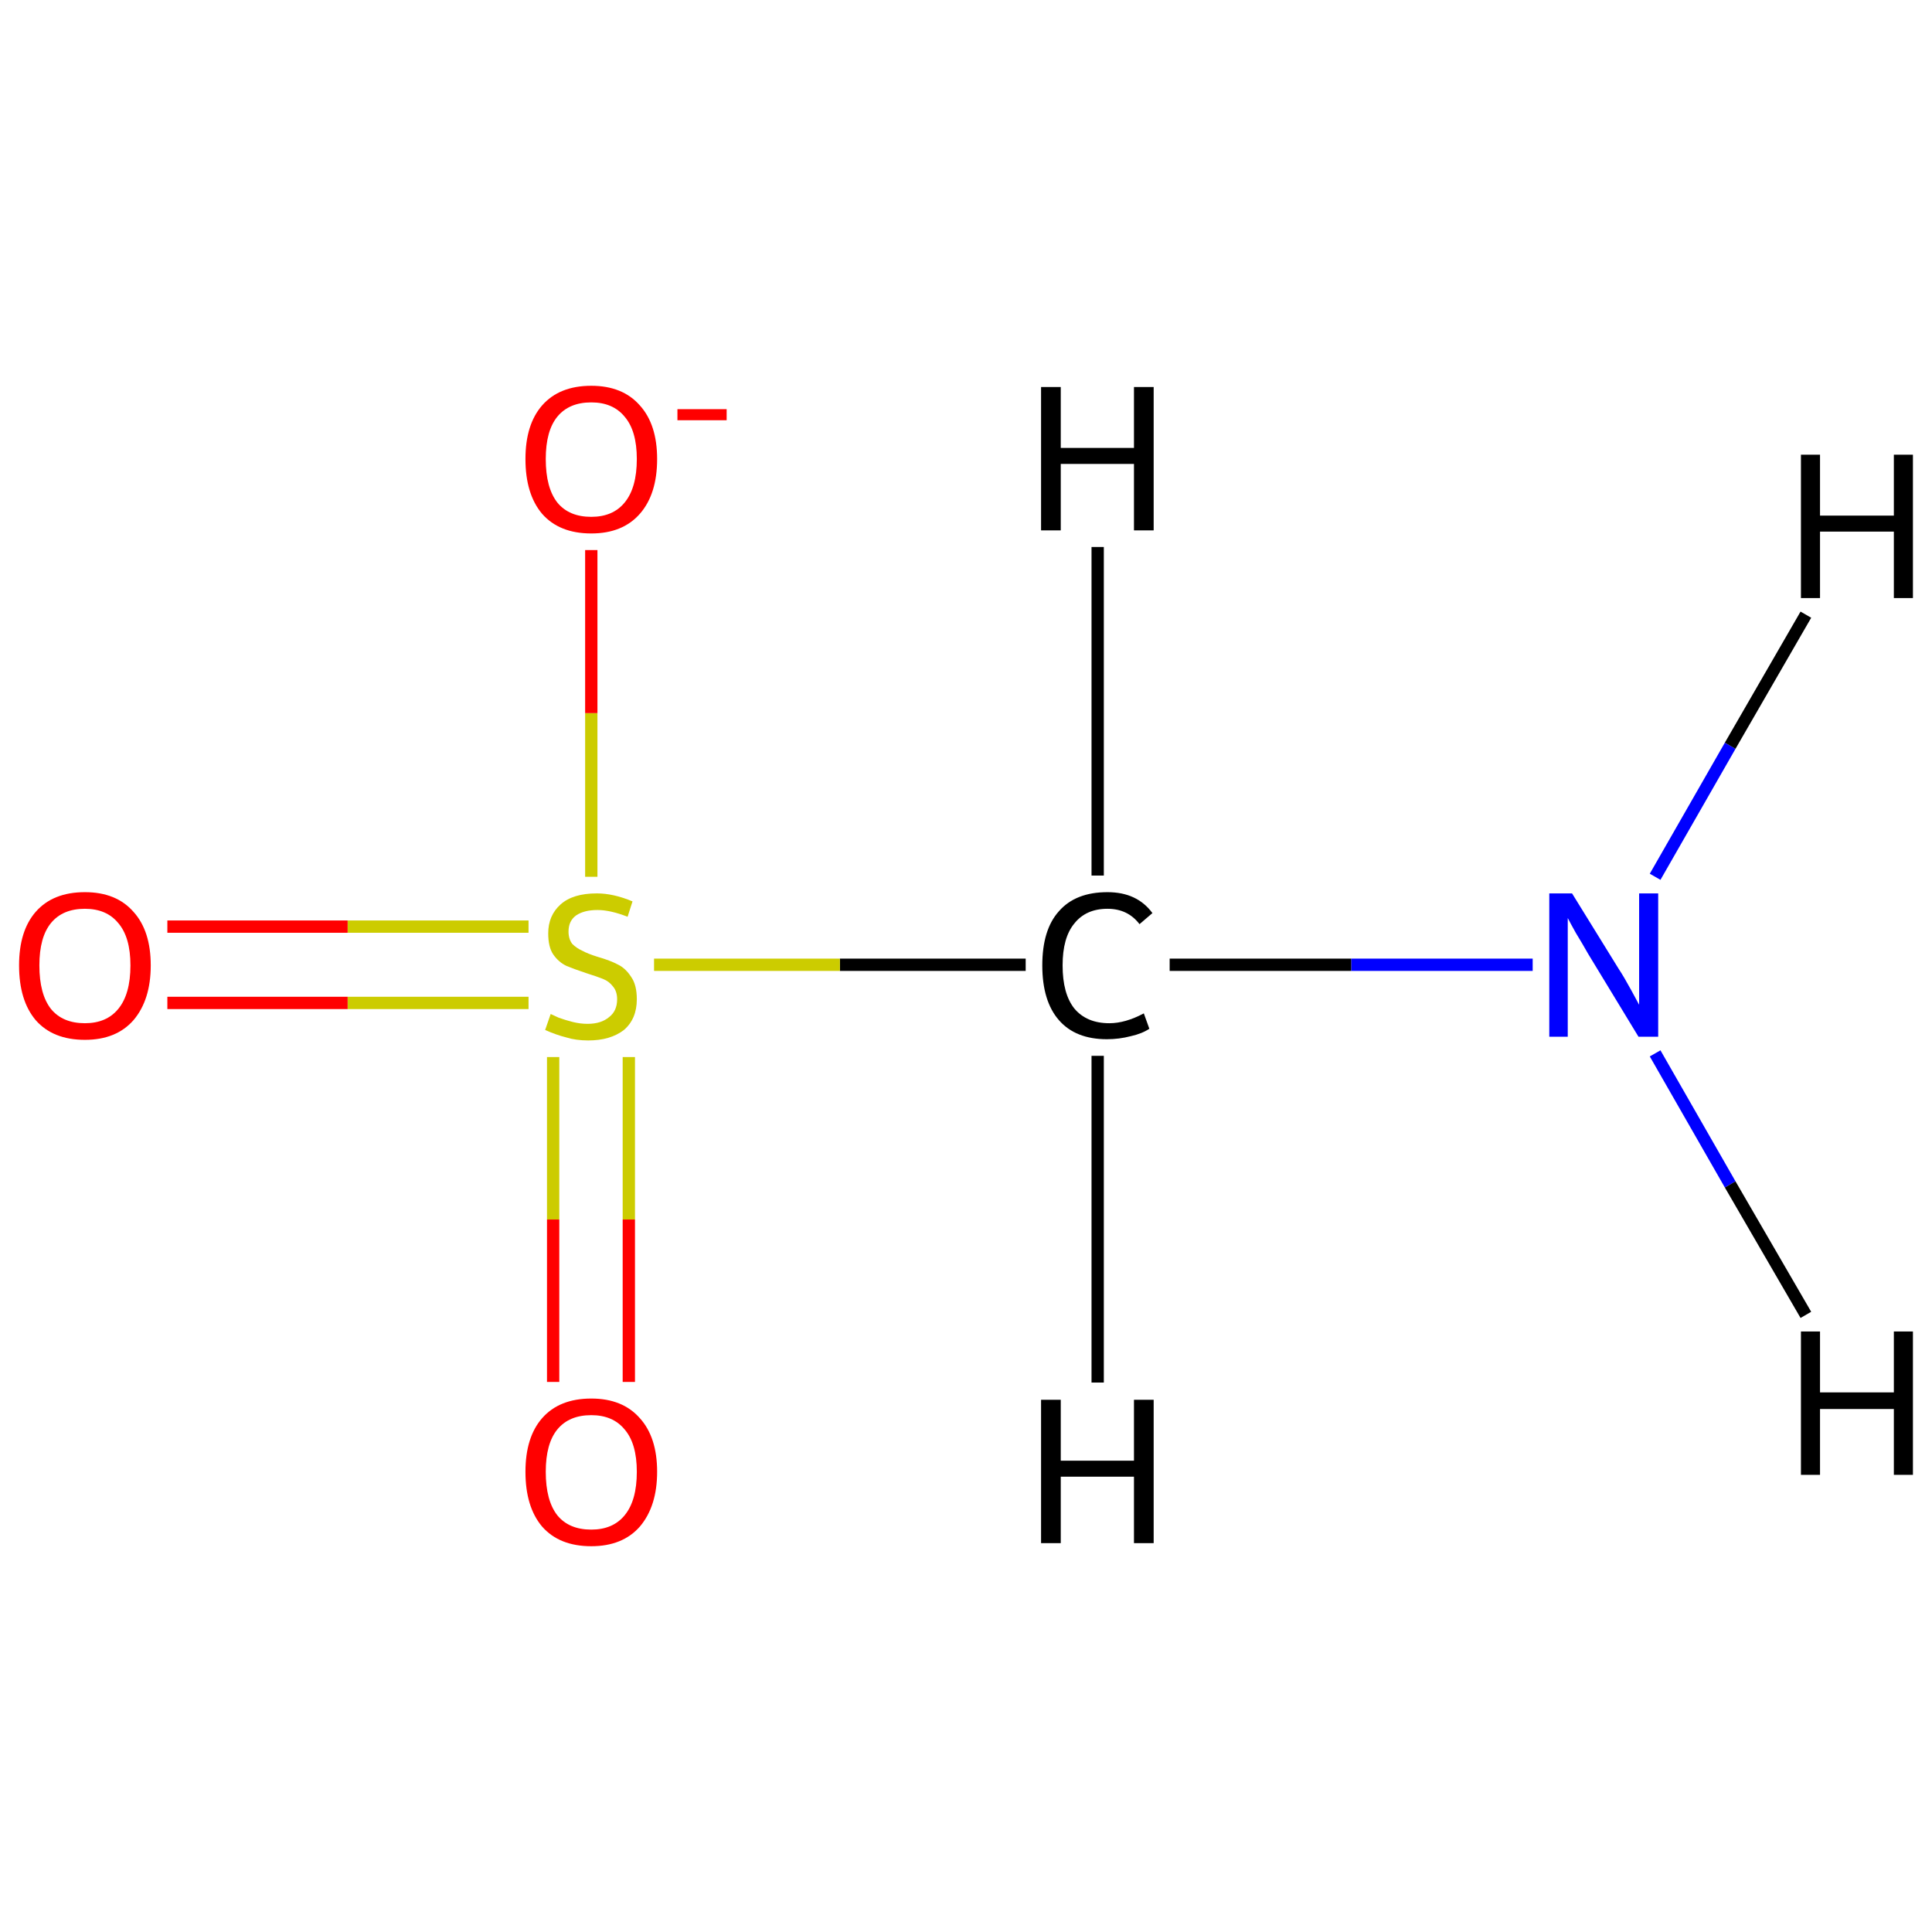 <?xml version='1.0' encoding='iso-8859-1'?>
<svg version='1.1' baseProfile='full'
              xmlns='http://www.w3.org/2000/svg'
                      xmlns:rdkit='http://www.rdkit.org/xml'
                      xmlns:xlink='http://www.w3.org/1999/xlink'
                  xml:space='preserve'
width='314px' height='314px' viewBox='0 0 314 314'>
<!-- END OF HEADER -->
<rect style='opacity:1.0;fill:#FFFFFF;stroke:none' width='314.0' height='314.0' x='0.0' y='0.0'> </rect>
<path class='bond-0 atom-0 atom-1' d='M 249.1,156.8 L 219.6,156.8' style='fill:none;fill-rule:evenodd;stroke:#0000FF;stroke-width:2.0px;stroke-linecap:butt;stroke-linejoin:miter;stroke-opacity:1' />
<path class='bond-0 atom-0 atom-1' d='M 219.6,156.8 L 190.1,156.8' style='fill:none;fill-rule:evenodd;stroke:#000000;stroke-width:2.0px;stroke-linecap:butt;stroke-linejoin:miter;stroke-opacity:1' />
<path class='bond-1 atom-1 atom-2' d='M 166.7,156.8 L 136.5,156.8' style='fill:none;fill-rule:evenodd;stroke:#000000;stroke-width:2.0px;stroke-linecap:butt;stroke-linejoin:miter;stroke-opacity:1' />
<path class='bond-1 atom-1 atom-2' d='M 136.5,156.8 L 106.3,156.8' style='fill:none;fill-rule:evenodd;stroke:#CCCC00;stroke-width:2.0px;stroke-linecap:butt;stroke-linejoin:miter;stroke-opacity:1' />
<path class='bond-2 atom-2 atom-3' d='M 85.9,150.6 L 56.5,150.6' style='fill:none;fill-rule:evenodd;stroke:#CCCC00;stroke-width:2.0px;stroke-linecap:butt;stroke-linejoin:miter;stroke-opacity:1' />
<path class='bond-2 atom-2 atom-3' d='M 56.5,150.6 L 27.2,150.6' style='fill:none;fill-rule:evenodd;stroke:#FF0000;stroke-width:2.0px;stroke-linecap:butt;stroke-linejoin:miter;stroke-opacity:1' />
<path class='bond-2 atom-2 atom-3' d='M 85.9,163.0 L 56.5,163.0' style='fill:none;fill-rule:evenodd;stroke:#CCCC00;stroke-width:2.0px;stroke-linecap:butt;stroke-linejoin:miter;stroke-opacity:1' />
<path class='bond-2 atom-2 atom-3' d='M 56.5,163.0 L 27.2,163.0' style='fill:none;fill-rule:evenodd;stroke:#FF0000;stroke-width:2.0px;stroke-linecap:butt;stroke-linejoin:miter;stroke-opacity:1' />
<path class='bond-3 atom-2 atom-4' d='M 89.9,171.8 L 89.9,198.2' style='fill:none;fill-rule:evenodd;stroke:#CCCC00;stroke-width:2.0px;stroke-linecap:butt;stroke-linejoin:miter;stroke-opacity:1' />
<path class='bond-3 atom-2 atom-4' d='M 89.9,198.2 L 89.9,224.6' style='fill:none;fill-rule:evenodd;stroke:#FF0000;stroke-width:2.0px;stroke-linecap:butt;stroke-linejoin:miter;stroke-opacity:1' />
<path class='bond-3 atom-2 atom-4' d='M 102.2,171.8 L 102.2,198.2' style='fill:none;fill-rule:evenodd;stroke:#CCCC00;stroke-width:2.0px;stroke-linecap:butt;stroke-linejoin:miter;stroke-opacity:1' />
<path class='bond-3 atom-2 atom-4' d='M 102.2,198.2 L 102.2,224.6' style='fill:none;fill-rule:evenodd;stroke:#FF0000;stroke-width:2.0px;stroke-linecap:butt;stroke-linejoin:miter;stroke-opacity:1' />
<path class='bond-4 atom-2 atom-5' d='M 96.1,142.5 L 96.1,115.9' style='fill:none;fill-rule:evenodd;stroke:#CCCC00;stroke-width:2.0px;stroke-linecap:butt;stroke-linejoin:miter;stroke-opacity:1' />
<path class='bond-4 atom-2 atom-5' d='M 96.1,115.9 L 96.1,89.4' style='fill:none;fill-rule:evenodd;stroke:#FF0000;stroke-width:2.0px;stroke-linecap:butt;stroke-linejoin:miter;stroke-opacity:1' />
<path class='bond-5 atom-0 atom-6' d='M 269.0,171.2 L 281.2,192.5' style='fill:none;fill-rule:evenodd;stroke:#0000FF;stroke-width:2.0px;stroke-linecap:butt;stroke-linejoin:miter;stroke-opacity:1' />
<path class='bond-5 atom-0 atom-6' d='M 281.2,192.5 L 293.5,213.7' style='fill:none;fill-rule:evenodd;stroke:#000000;stroke-width:2.0px;stroke-linecap:butt;stroke-linejoin:miter;stroke-opacity:1' />
<path class='bond-6 atom-0 atom-7' d='M 269.0,142.5 L 281.2,121.2' style='fill:none;fill-rule:evenodd;stroke:#0000FF;stroke-width:2.0px;stroke-linecap:butt;stroke-linejoin:miter;stroke-opacity:1' />
<path class='bond-6 atom-0 atom-7' d='M 281.2,121.2 L 293.5,99.9' style='fill:none;fill-rule:evenodd;stroke:#000000;stroke-width:2.0px;stroke-linecap:butt;stroke-linejoin:miter;stroke-opacity:1' />
<path class='bond-7 atom-1 atom-8' d='M 178.4,142.3 L 178.4,88.9' style='fill:none;fill-rule:evenodd;stroke:#000000;stroke-width:2.0px;stroke-linecap:butt;stroke-linejoin:miter;stroke-opacity:1' />
<path class='bond-8 atom-1 atom-9' d='M 178.4,171.6 L 178.4,224.7' style='fill:none;fill-rule:evenodd;stroke:#000000;stroke-width:2.0px;stroke-linecap:butt;stroke-linejoin:miter;stroke-opacity:1' />
<path class='atom-0' d='M 255.5 145.2
L 263.1 157.5
Q 263.9 158.7, 265.1 160.9
Q 266.3 163.1, 266.4 163.3
L 266.4 145.2
L 269.5 145.2
L 269.5 168.5
L 266.3 168.5
L 258.1 155.0
Q 257.2 153.4, 256.1 151.6
Q 255.1 149.8, 254.8 149.2
L 254.8 168.5
L 251.8 168.5
L 251.8 145.2
L 255.5 145.2
' fill='#0000FF'/>
<path class='atom-1' d='M 169.4 156.9
Q 169.4 151.1, 172.1 148.1
Q 174.8 145.0, 180.0 145.0
Q 184.8 145.0, 187.3 148.4
L 185.2 150.2
Q 183.3 147.7, 180.0 147.7
Q 176.5 147.7, 174.6 150.1
Q 172.7 152.4, 172.7 156.9
Q 172.7 161.5, 174.6 163.9
Q 176.6 166.3, 180.3 166.3
Q 182.9 166.3, 185.9 164.7
L 186.8 167.2
Q 185.6 168.0, 183.8 168.4
Q 181.9 168.9, 179.9 168.9
Q 174.8 168.9, 172.1 165.8
Q 169.4 162.7, 169.4 156.9
' fill='#000000'/>
<path class='atom-2' d='M 89.5 164.8
Q 89.7 164.9, 90.8 165.4
Q 91.9 165.8, 93.1 166.1
Q 94.3 166.4, 95.5 166.4
Q 97.7 166.4, 99.0 165.3
Q 100.3 164.3, 100.3 162.4
Q 100.3 161.1, 99.6 160.3
Q 99.0 159.5, 98.0 159.1
Q 97.0 158.7, 95.4 158.2
Q 93.3 157.5, 92.1 157.0
Q 90.8 156.4, 89.9 155.1
Q 89.1 153.9, 89.1 151.7
Q 89.1 148.8, 91.1 147.0
Q 93.1 145.2, 97.0 145.2
Q 99.7 145.2, 102.8 146.5
L 102.0 149.0
Q 99.2 147.9, 97.1 147.9
Q 94.9 147.9, 93.6 148.8
Q 92.4 149.7, 92.4 151.4
Q 92.4 152.6, 93.0 153.4
Q 93.7 154.1, 94.6 154.5
Q 95.5 155.0, 97.1 155.5
Q 99.2 156.1, 100.5 156.8
Q 101.7 157.4, 102.6 158.8
Q 103.5 160.1, 103.5 162.4
Q 103.5 165.6, 101.4 167.4
Q 99.2 169.1, 95.6 169.1
Q 93.6 169.1, 92.0 168.6
Q 90.4 168.2, 88.6 167.4
L 89.5 164.8
' fill='#CCCC00'/>
<path class='atom-3' d='M 3.1 156.9
Q 3.1 151.3, 5.8 148.2
Q 8.6 145.0, 13.8 145.0
Q 18.9 145.0, 21.7 148.2
Q 24.5 151.3, 24.5 156.9
Q 24.5 162.5, 21.7 165.8
Q 18.9 169.0, 13.8 169.0
Q 8.6 169.0, 5.8 165.8
Q 3.1 162.6, 3.1 156.9
M 13.8 166.3
Q 17.3 166.3, 19.2 164.0
Q 21.2 161.6, 21.2 156.9
Q 21.2 152.3, 19.2 150.0
Q 17.3 147.7, 13.8 147.7
Q 10.2 147.7, 8.3 150.0
Q 6.4 152.3, 6.4 156.9
Q 6.4 161.6, 8.3 164.0
Q 10.2 166.3, 13.8 166.3
' fill='#FF0000'/>
<path class='atom-4' d='M 85.4 239.2
Q 85.4 233.6, 88.1 230.5
Q 90.9 227.3, 96.1 227.3
Q 101.2 227.3, 104.0 230.5
Q 106.8 233.6, 106.8 239.2
Q 106.8 244.8, 104.0 248.1
Q 101.2 251.3, 96.1 251.3
Q 90.9 251.3, 88.1 248.1
Q 85.4 244.9, 85.4 239.2
M 96.1 248.6
Q 99.6 248.6, 101.5 246.3
Q 103.5 243.9, 103.5 239.2
Q 103.5 234.6, 101.5 232.3
Q 99.6 230.0, 96.1 230.0
Q 92.5 230.0, 90.6 232.3
Q 88.7 234.6, 88.7 239.2
Q 88.7 243.9, 90.6 246.3
Q 92.5 248.6, 96.1 248.6
' fill='#FF0000'/>
<path class='atom-5' d='M 85.4 74.6
Q 85.4 69.0, 88.1 65.9
Q 90.9 62.7, 96.1 62.7
Q 101.2 62.7, 104.0 65.9
Q 106.8 69.0, 106.8 74.6
Q 106.8 80.3, 104.0 83.5
Q 101.2 86.7, 96.1 86.7
Q 90.9 86.7, 88.1 83.5
Q 85.4 80.3, 85.4 74.6
M 96.1 84.0
Q 99.6 84.0, 101.5 81.7
Q 103.5 79.3, 103.5 74.6
Q 103.5 70.0, 101.5 67.7
Q 99.6 65.4, 96.1 65.4
Q 92.5 65.4, 90.6 67.7
Q 88.7 70.0, 88.7 74.6
Q 88.7 79.3, 90.6 81.7
Q 92.5 84.0, 96.1 84.0
' fill='#FF0000'/>
<path class='atom-5' d='M 110.1 66.5
L 118.1 66.5
L 118.1 68.3
L 110.1 68.3
L 110.1 66.5
' fill='#FF0000'/>
<path class='atom-6' d='M 292.7 216.4
L 295.8 216.4
L 295.8 226.3
L 307.8 226.3
L 307.8 216.4
L 310.9 216.4
L 310.9 239.7
L 307.8 239.7
L 307.8 229.0
L 295.8 229.0
L 295.8 239.7
L 292.7 239.7
L 292.7 216.4
' fill='#000000'/>
<path class='atom-7' d='M 292.7 73.9
L 295.8 73.9
L 295.8 83.8
L 307.8 83.8
L 307.8 73.9
L 310.9 73.9
L 310.9 97.2
L 307.8 97.2
L 307.8 86.4
L 295.8 86.4
L 295.8 97.2
L 292.7 97.2
L 292.7 73.9
' fill='#000000'/>
<path class='atom-8' d='M 169.2 62.9
L 172.4 62.9
L 172.4 72.8
L 184.3 72.8
L 184.3 62.9
L 187.5 62.9
L 187.5 86.2
L 184.3 86.2
L 184.3 75.4
L 172.4 75.4
L 172.4 86.2
L 169.2 86.2
L 169.2 62.9
' fill='#000000'/>
<path class='atom-9' d='M 169.2 227.5
L 172.4 227.5
L 172.4 237.4
L 184.3 237.4
L 184.3 227.5
L 187.5 227.5
L 187.5 250.8
L 184.3 250.8
L 184.3 240.0
L 172.4 240.0
L 172.4 250.8
L 169.2 250.8
L 169.2 227.5
' fill='#000000'/>
</svg>
